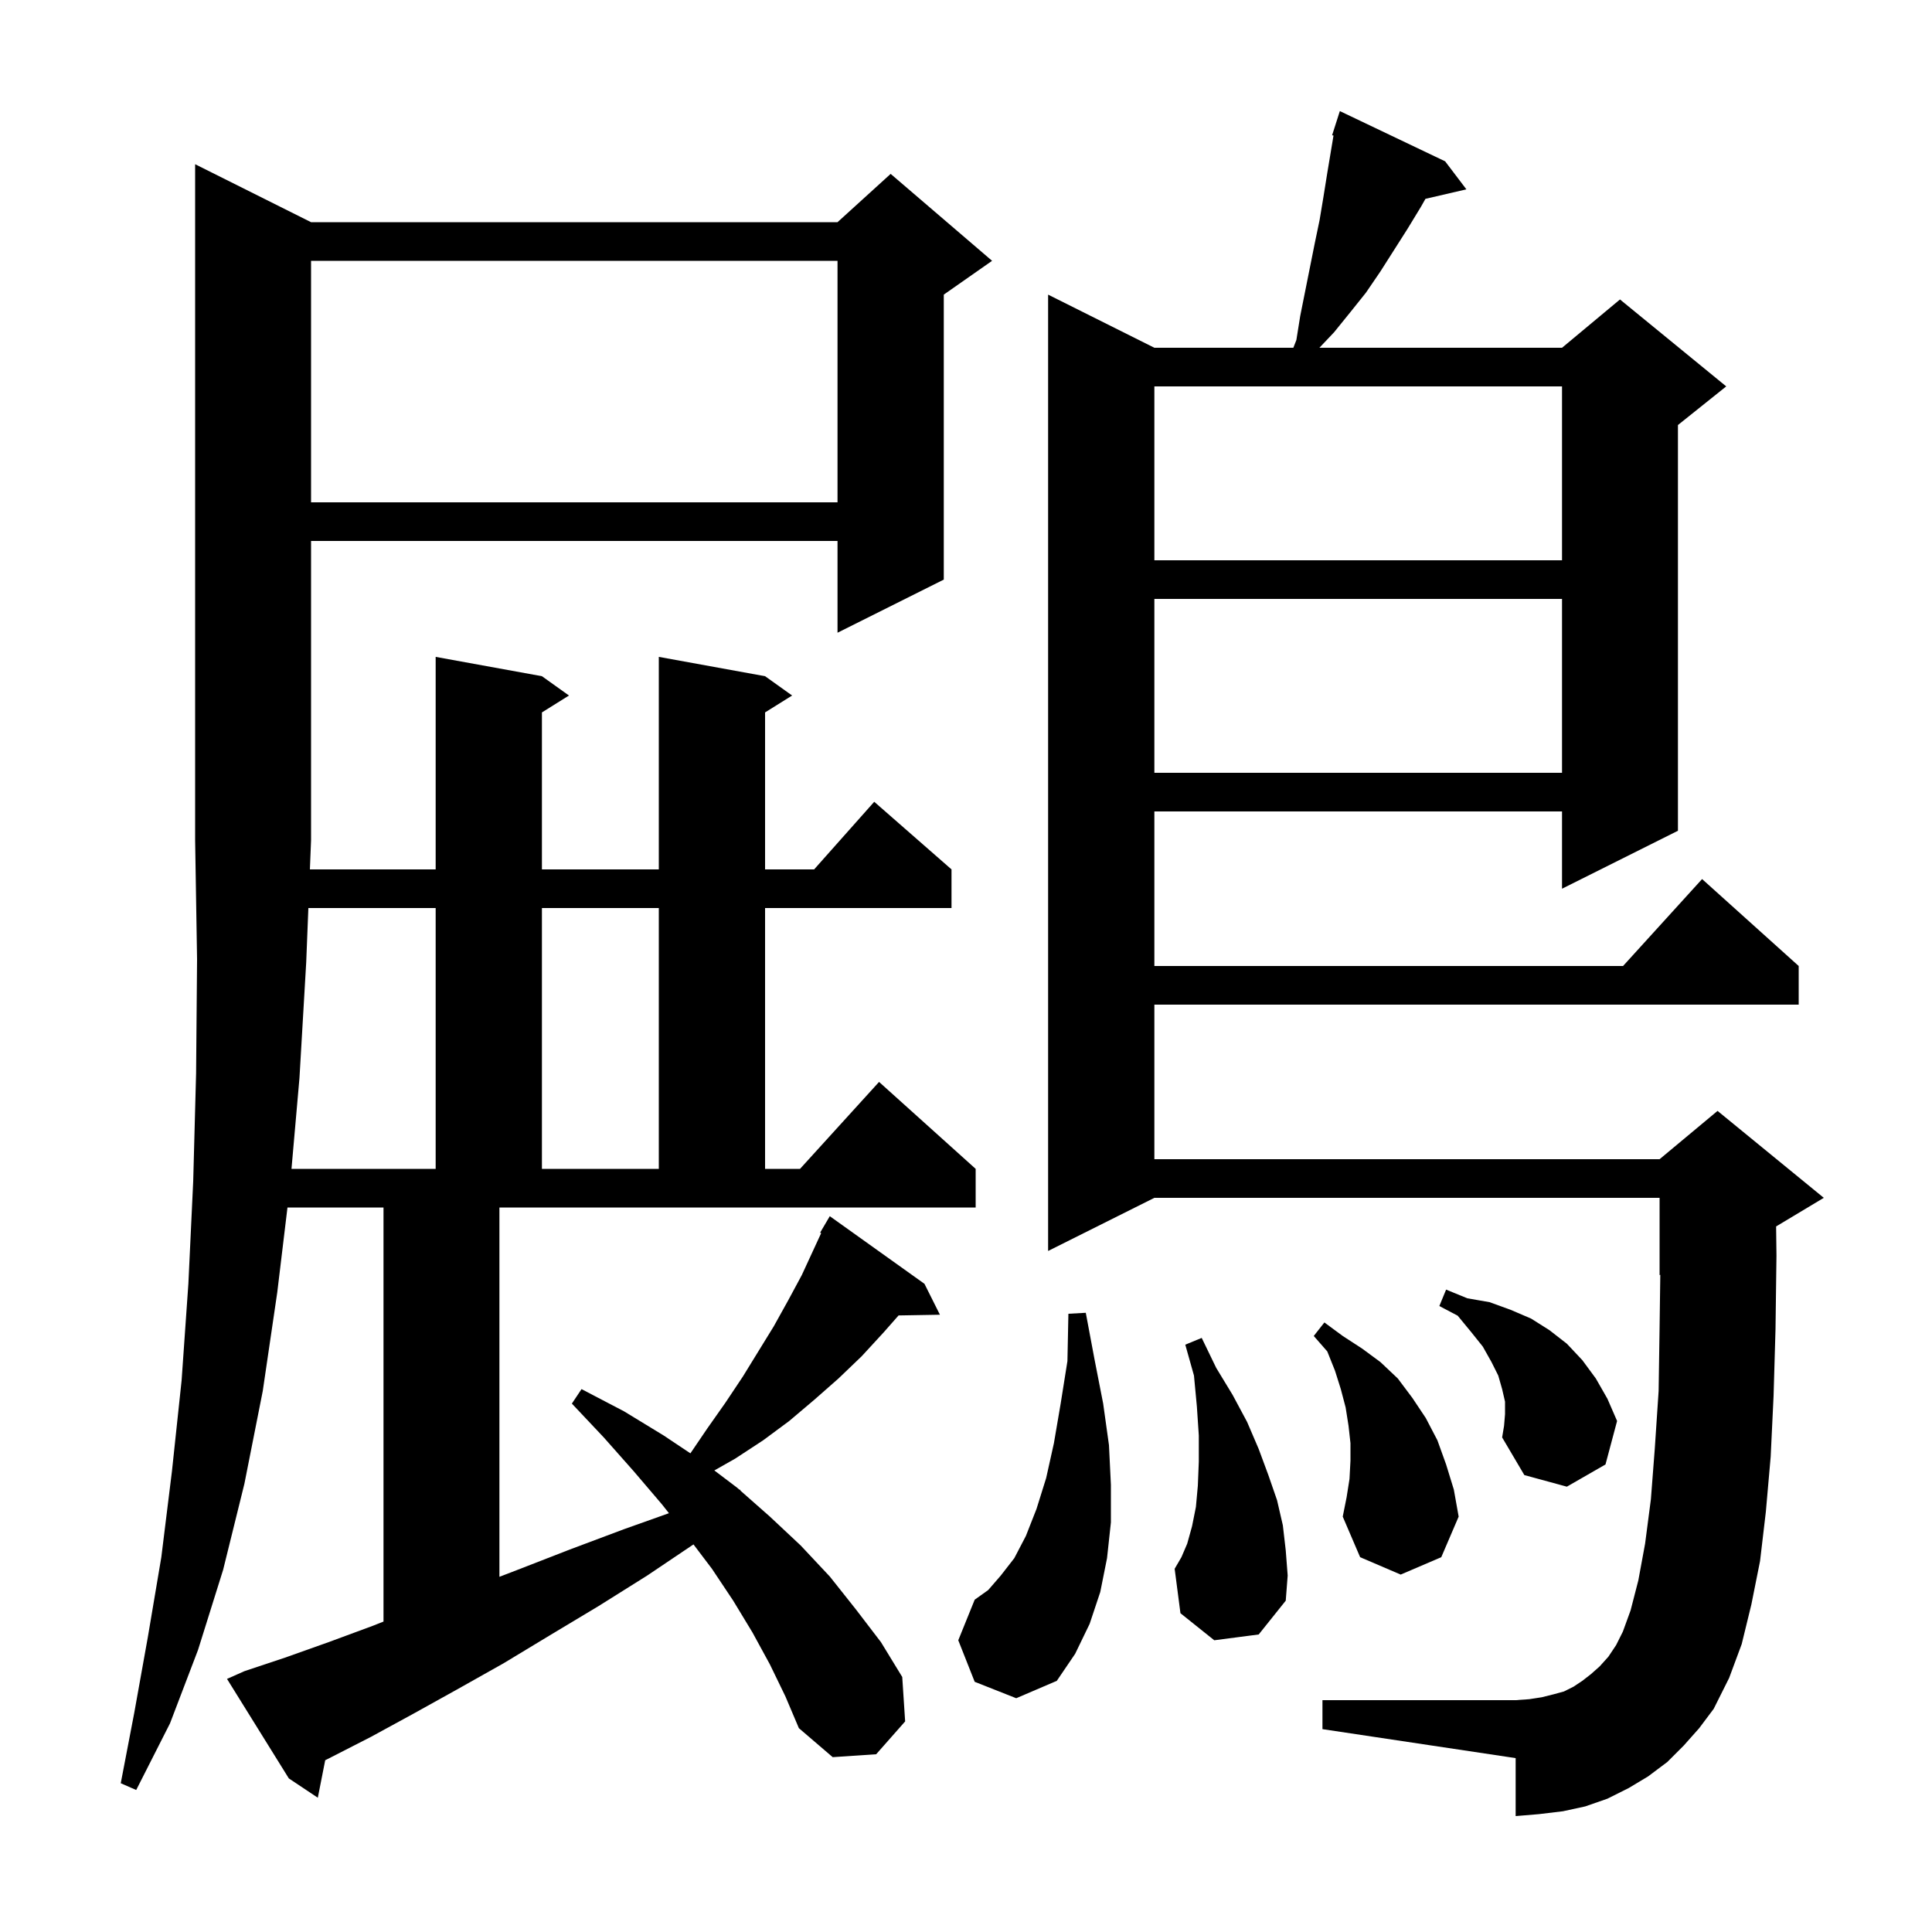 <svg xmlns="http://www.w3.org/2000/svg" xmlns:xlink="http://www.w3.org/1999/xlink" version="1.1" baseProfile="full" viewBox="0 0 200 200" width="200" height="200"><g fill="currentColor"><path d="M 51.7 163.231 L 53.6 162.5 L 59.0 160.4 L 64.6 158.3 L 69.25 156.645 L 68.5 155.7 L 65.6 152.3 L 62.5 148.8 L 59.2 145.3 L 60.2 143.8 L 64.6 146.1 L 68.7 148.6 L 71.471 150.448 L 73.2 147.9 L 75.1 145.2 L 76.9 142.5 L 80.1 137.3 L 81.6 134.6 L 83.0 132.0 L 85.007 127.652 L 84.9 127.6 L 85.9 125.9 L 95.7 132.9 L 97.3 136.1 L 93.019 136.174 L 91.5 137.9 L 89.2 140.4 L 86.8 142.7 L 84.3 144.9 L 81.7 147.1 L 79.0 149.1 L 76.1 151.0 L 73.948 152.22 L 76.3 154.0 L 76.547 154.218 L 76.6 154.2 L 76.665 154.322 L 79.7 157.0 L 82.9 160.0 L 85.9 163.2 L 88.6 166.6 L 91.2 170.0 L 93.4 173.6 L 93.7 178.2 L 90.7 181.6 L 86.2 181.9 L 82.7 178.9 L 81.3 175.6 L 79.7 172.3 L 77.9 169.0 L 75.9 165.7 L 73.7 162.4 L 71.789 159.877 L 67.0 163.1 L 61.9 166.3 L 56.9 169.3 L 52.1 172.2 L 47.3 174.9 L 42.8 177.4 L 38.4 179.8 L 34.1 182.0 L 33.666 182.217 L 32.9 186.1 L 29.9 184.1 L 23.5 173.8 L 25.3 173.0 L 29.5 171.6 L 34.0 170.0 L 38.6 168.3 L 39.7 167.865 L 39.7 125.0 L 29.759 125.0 L 28.7 133.8 L 27.2 144.0 L 25.3 153.6 L 23.1 162.5 L 20.5 170.8 L 17.6 178.4 L 14.1 185.3 L 12.5 184.6 L 13.9 177.3 L 15.3 169.5 L 16.7 161.2 L 17.8 152.3 L 18.8 142.9 L 19.5 132.9 L 20.0 122.3 L 20.3 111.1 L 20.4 99.3 L 20.2 87.0 L 20.2 17.0 L 32.2 23.0 L 86.7 23.0 L 92.2 18.0 L 102.7 27.0 L 97.7 30.5 L 97.7 60.0 L 86.7 65.5 L 86.7 56.0 L 32.2 56.0 L 32.2 87.0 L 32.081 90.0 L 45.1 90.0 L 45.1 68.0 L 56.1 70.0 L 58.9 72.0 L 56.1 73.75 L 56.1 90.0 L 68.2 90.0 L 68.2 68.0 L 79.2 70.0 L 82.0 72.0 L 79.2 73.75 L 79.2 90.0 L 84.278 90.0 L 90.5 83.0 L 98.5 90.0 L 98.5 94.0 L 79.2 94.0 L 79.2 121.0 L 82.818 121.0 L 91.0 112.0 L 101.0 121.0 L 101.0 125.0 L 51.7 125.0 Z M 174.3 180.7 L 172.6 182.4 L 170.6 183.9 L 168.6 185.1 L 166.4 186.2 L 164.1 187.0 L 161.8 187.5 L 159.3 187.8 L 156.9 188.0 L 156.9 182.0 L 136.9 179.0 L 136.9 176.0 L 156.9 176.0 L 158.3 175.9 L 159.6 175.7 L 160.8 175.4 L 161.9 175.1 L 162.9 174.6 L 163.8 174.0 L 164.7 173.3 L 165.6 172.5 L 166.5 171.5 L 167.3 170.3 L 168.0 168.9 L 168.8 166.7 L 169.6 163.6 L 170.3 159.8 L 170.9 155.2 L 171.3 150.0 L 171.7 144.0 L 171.8 137.4 L 171.873 131.969 L 171.8 132.0 L 171.8 124.0 L 119.5 124.0 L 108.5 129.5 L 108.5 30.5 L 119.5 36.0 L 133.887 36.0 L 134.2 35.2 L 134.6 32.7 L 136.1 25.2 L 136.6 22.8 L 137.0 20.4 L 137.4 17.9 L 138.044 14.033 L 137.9 14.0 L 138.7 11.5 L 149.6 16.7 L 151.8 19.6 L 147.561 20.584 L 147.1 21.4 L 145.7 23.7 L 142.9 28.1 L 141.4 30.3 L 139.8 32.3 L 138.1 34.4 L 136.584 36.0 L 161.7 36.0 L 167.7 31.0 L 178.7 40.0 L 173.7 44.0 L 173.7 86.0 L 161.7 92.0 L 161.7 84.0 L 119.5 84.0 L 119.5 100.0 L 168.018 100.0 L 176.2 91.0 L 186.2 100.0 L 186.2 104.0 L 119.5 104.0 L 119.5 120.0 L 171.8 120.0 L 177.8 115.0 L 188.8 124.0 L 183.863 126.962 L 183.9 130.0 L 183.8 137.6 L 183.6 144.5 L 183.3 150.8 L 182.8 156.5 L 182.2 161.6 L 181.3 166.1 L 180.3 170.2 L 179.0 173.7 L 177.4 176.9 L 175.9 178.9 Z M 100.9 174.1 L 99.2 169.8 L 100.9 165.6 L 102.3 164.6 L 103.6 163.1 L 105.0 161.3 L 106.2 159.0 L 107.3 156.2 L 108.3 153.0 L 109.1 149.4 L 109.8 145.3 L 110.5 140.9 L 110.6 136.0 L 112.4 135.9 L 113.3 140.7 L 114.2 145.3 L 114.8 149.6 L 115.0 153.7 L 115.0 157.6 L 114.6 161.3 L 113.9 164.8 L 112.8 168.1 L 111.3 171.2 L 109.4 174.0 L 105.2 175.8 Z M 125.7 169.8 L 122.2 167.0 L 121.6 162.4 L 122.3 161.2 L 122.9 159.8 L 123.4 158.0 L 123.8 156.0 L 124.0 153.8 L 124.1 151.3 L 124.1 148.6 L 123.9 145.6 L 123.6 142.4 L 122.7 139.2 L 124.4 138.5 L 125.9 141.6 L 127.6 144.4 L 129.1 147.2 L 130.3 150.0 L 131.3 152.7 L 132.2 155.3 L 132.8 157.9 L 133.1 160.5 L 133.3 163.1 L 133.1 165.7 L 130.3 169.2 Z M 139.7 153.1 L 139.8 151.2 L 139.8 149.4 L 139.6 147.6 L 139.3 145.7 L 138.8 143.8 L 138.2 141.9 L 137.4 139.9 L 136.0 138.3 L 137.1 136.9 L 139.0 138.3 L 141.0 139.6 L 142.9 141.0 L 144.7 142.7 L 146.2 144.7 L 147.6 146.8 L 148.8 149.1 L 149.7 151.6 L 150.5 154.2 L 151.0 157.0 L 149.2 161.2 L 145.0 163.0 L 140.8 161.2 L 139.0 157.0 L 139.4 155.0 Z M 155.8 146.4 L 155.8 145.1 L 155.5 143.8 L 155.1 142.4 L 154.4 141.0 L 153.5 139.4 L 152.3 137.9 L 150.9 136.2 L 149.0 135.2 L 149.7 133.5 L 151.9 134.4 L 154.2 134.8 L 156.4 135.6 L 158.5 136.5 L 160.4 137.7 L 162.2 139.1 L 163.8 140.8 L 165.2 142.7 L 166.4 144.8 L 167.4 147.1 L 166.2 151.6 L 162.2 153.9 L 157.8 152.7 L 155.5 148.8 L 155.7 147.6 Z M 31.922 94.0 L 31.7 99.6 L 31.0 111.6 L 30.175 121.0 L 45.1 121.0 L 45.1 94.0 Z M 56.1 94.0 L 56.1 121.0 L 68.2 121.0 L 68.2 94.0 Z M 119.5 62.0 L 119.5 80.0 L 161.7 80.0 L 161.7 62.0 Z M 119.5 40.0 L 119.5 58.0 L 161.7 58.0 L 161.7 40.0 Z M 32.2 27.0 L 32.2 52.0 L 86.7 52.0 L 86.7 27.0 Z "/></g></svg>